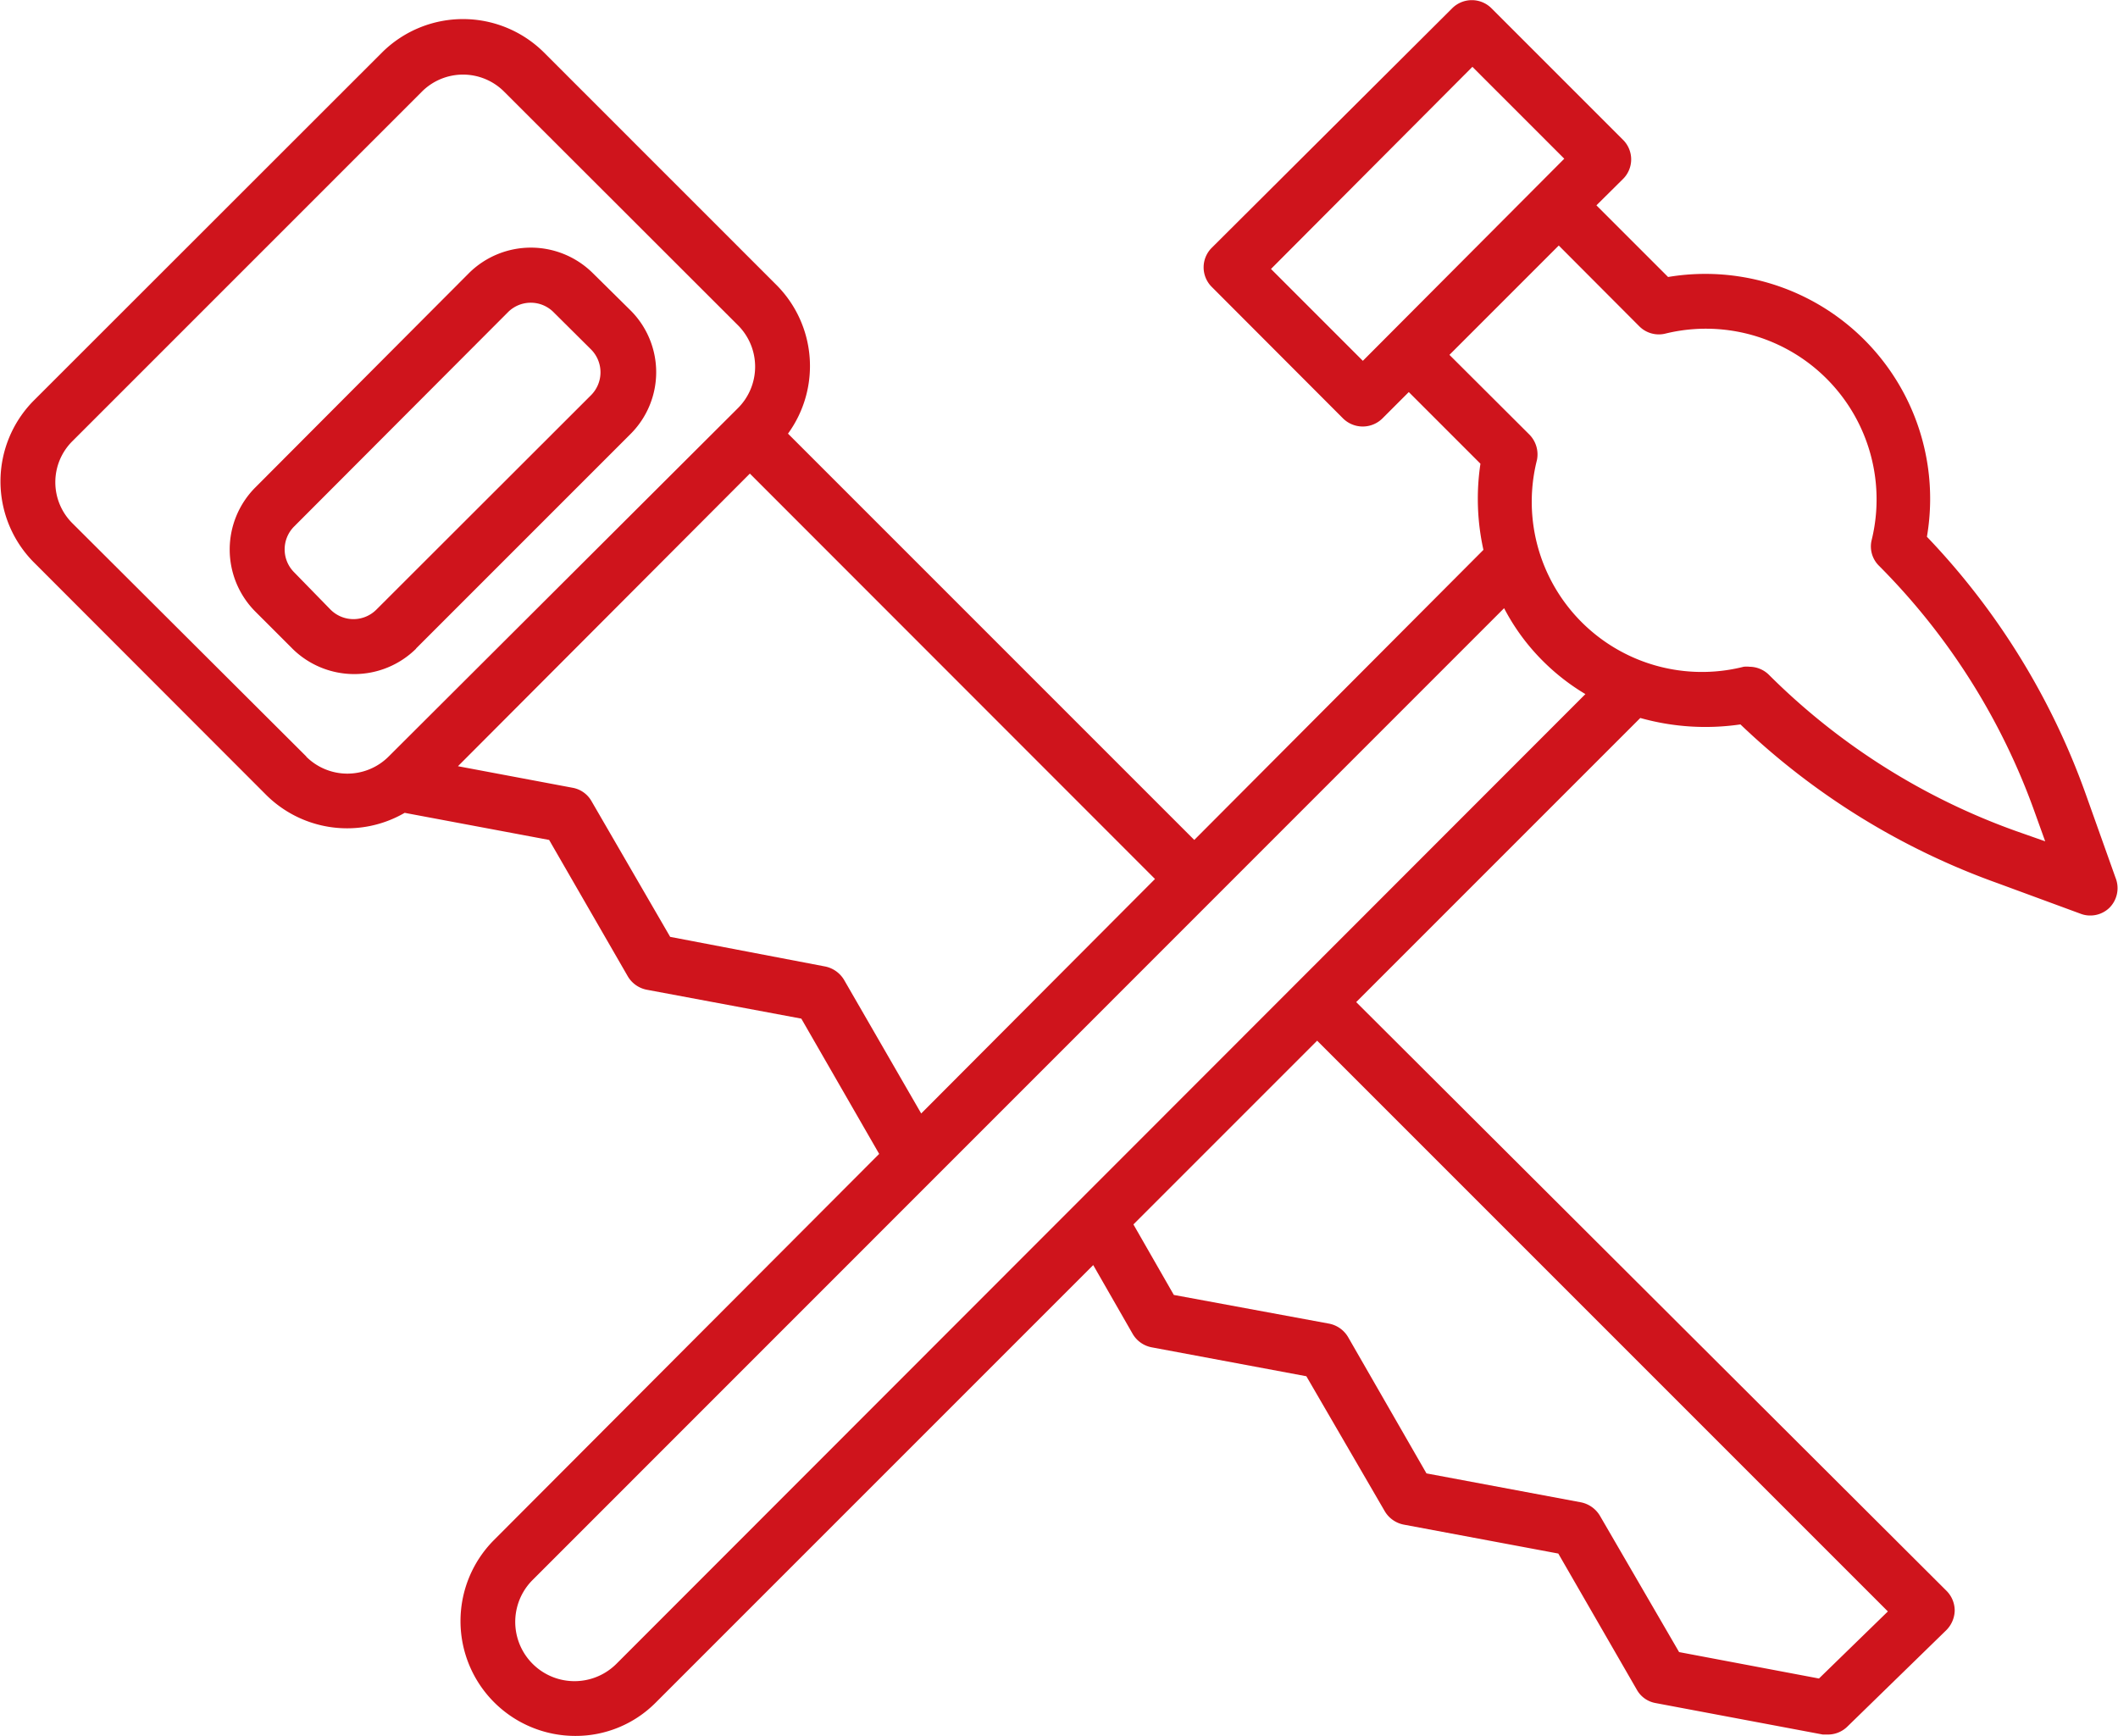 <svg xmlns="http://www.w3.org/2000/svg" viewBox="0 0 92.22 75.58">
  <path d="M22 40.45l9.34-9.34a3.8 3.8 0 0 0 0-5.39L29.7 24.1a3.83 3.83 0 0 0-5.39 0L15 33.44a3.83 3.83 0 0 0 0 5.39l1.62 1.62a3.83 3.83 0 0 0 5.39 0zm-5.3-3.32a1.41 1.41 0 0 1 0-2l9.3-9.32a1.4 1.4 0 0 1 2 0l1.62 1.61a1.41 1.41 0 0 1 0 2l-9.34 9.33a1.41 1.41 0 0 1-2 0z" transform="translate(-3.89 -12.21)" fill="#cf141c"/><path d="M96 50.42l-1.3-3.65a31.53 31.53 0 0 0-6.91-11.19 9.79 9.79 0 0 0-11.27-11.31l-3.12-3.12L74.56 20a1.2 1.2 0 0 0 0-1.7l-5.73-5.73a1.21 1.21 0 0 0-1.71 0L56.65 23a1.2 1.2 0 0 0 0 1.7l5.72 5.73a1.22 1.22 0 0 0 1.71 0l1.15-1.15 3.12 3.12a10.26 10.26 0 0 0 .13 3.75L55.89 48.78 38.2 31.09a5 5 0 0 0-.48-6.45L27.55 14.47a5 5 0 0 0-7 0L5.34 29.67a5 5 0 0 0 0 7l10.17 10.18a5 5 0 0 0 6 .75l6.29 1.18 3.42 5.93a1.23 1.23 0 0 0 .82.59l6.74 1.26 3.39 5.89-16.8 16.84a5 5 0 0 0 3.57 8.5 4.91 4.91 0 0 0 3.49-1.44l19.06-19.06 1.72 3a1.22 1.22 0 0 0 .82.58l6.74 1.26L64.18 78a1.23 1.23 0 0 0 .83.59l6.73 1.26 3.42 5.93a1.17 1.17 0 0 0 .82.58l7.28 1.37h.22a1.21 1.21 0 0 0 .84-.34l4.31-4.2a1.25 1.25 0 0 0 .37-.86 1.22 1.22 0 0 0-.36-.86l-25.7-25.63 12.37-12.37a10.49 10.49 0 0 0 4.36.28 31.59 31.59 0 0 0 11.19 6.91L94.5 52a1.12 1.12 0 0 0 .4.07 1.19 1.19 0 0 0 .85-.35 1.21 1.21 0 0 0 .25-1.3zm-32.77-22.5l-4-4 8.77-8.8 4 4zm-46 17.23L7.05 35a2.52 2.52 0 0 1 0-3.59l15.2-15.2a2.53 2.53 0 0 1 3.6 0L36 26.35A2.55 2.55 0 0 1 36 30L20.81 45.15a2.54 2.54 0 0 1-3.59 0zm23.41 9.72a1.25 1.25 0 0 0-.82-.58L33.07 53l-3.42-5.9a1.19 1.19 0 0 0-.82-.59l-5-.94 12.71-12.74 17.64 17.65L44 60.69zm45.45 27.5l-3 2.92L77 84.14l-3.45-5.94a1.25 1.25 0 0 0-.82-.58L66 76.36l-3.41-5.93a1.23 1.23 0 0 0-.83-.59L55 68.59l-1.76-3.07 8-8zm-55.36 2.28A2.58 2.58 0 0 1 27.08 81l42.3-42.31a9.3 9.3 0 0 0 1.7 2.31 9.46 9.46 0 0 0 1.84 1.43zm60.93-36.26a29.13 29.13 0 0 1-10.74-6.79 1.21 1.21 0 0 0-.85-.36 1.15 1.15 0 0 0-.26 0 7.41 7.41 0 0 1-9-9 1.23 1.23 0 0 0-.33-1.11L67 27.66l4.76-4.76 3.51 3.52a1.2 1.2 0 0 0 1.11.32 7.43 7.43 0 0 1 9 9 1.18 1.18 0 0 0 .32 1.1 29 29 0 0 1 6.79 10.75l.45 1.25z" transform="translate(-3.89 -12.21)" fill="#cf141c"/>
</svg>
